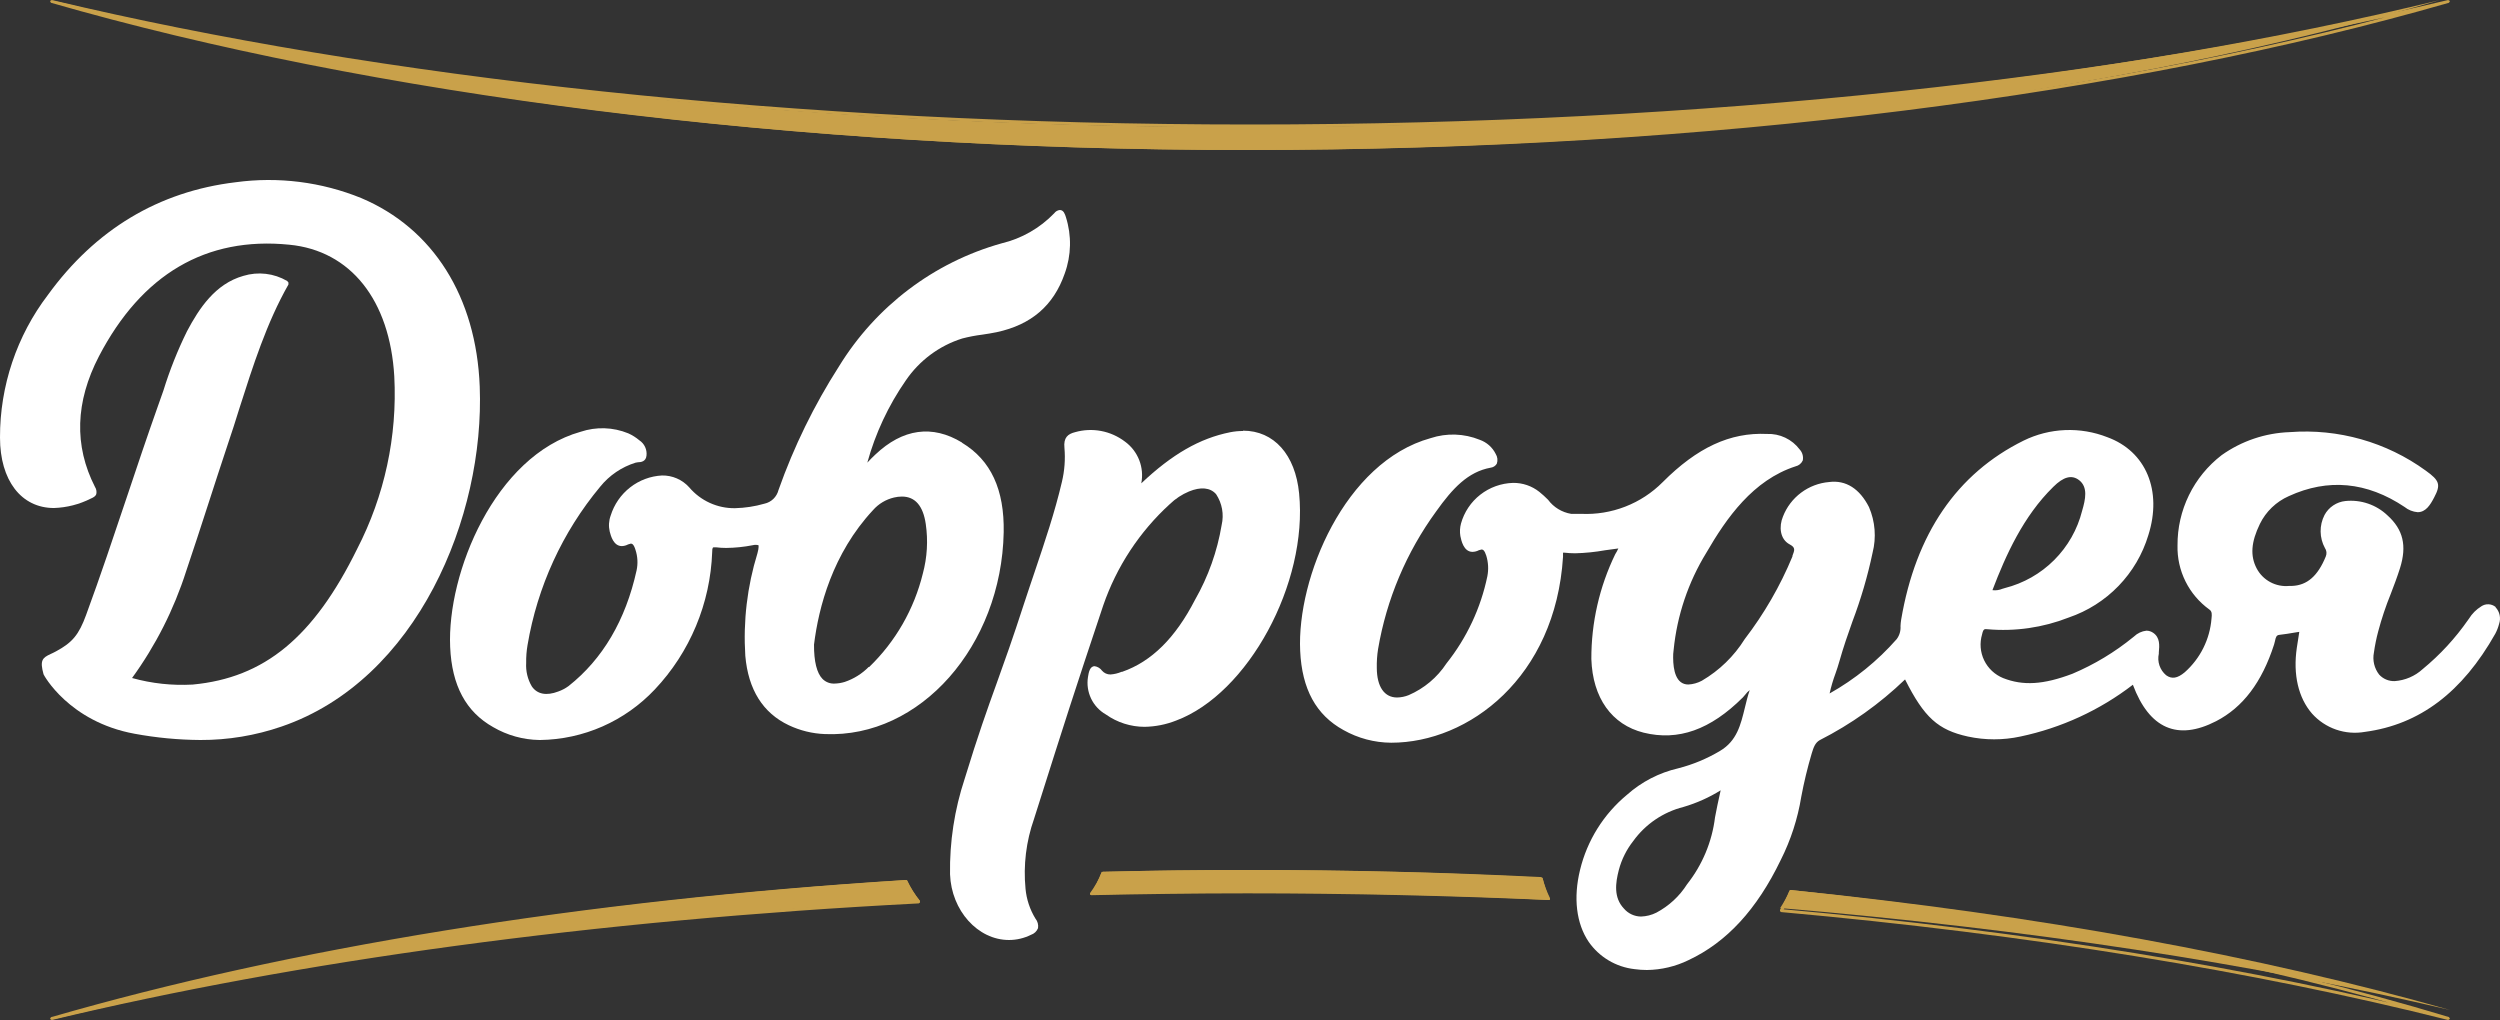 <svg width="250" height="102" viewBox="0 0 250 102" fill="none" xmlns="http://www.w3.org/2000/svg">
<rect x="0" y="0" width="250" height="102" fill="#333333" stroke="none"/>
<path d="M178 90.808C202.798 92.893 225.506 96.395 245 101C226.16 95.636 203.731 91.483 178.989 89C178.719 89.629 178.394 90.234 178.016 90.808H178Z" fill="#C9A14A"/>
<path d="M178.103 91.061V91.207C202.797 93.423 225.425 97.123 244.817 102L245 101.886L244.897 101.708C226.116 96.028 203.751 91.629 179.097 89L178.938 89.089C178.68 89.746 178.366 90.379 178 90.98V91.126L178.119 91.207V91.061L178.246 91.142C178.625 90.525 178.952 89.876 179.224 89.203L179.089 89.146V89.3C203.727 91.93 226.076 96.303 244.833 101.992L244.881 101.854V101.708C225.464 96.839 202.829 93.122 178.119 90.907V91.061L178.246 91.142L178.119 91.061H178.103Z" fill="#C9A14A"/>
<path d="M90.696 88C58.143 90.059 28.69 95.004 5 102C29.644 95.99 59.367 91.794 92 90.098C91.483 89.452 91.046 88.748 90.696 88Z" fill="#C9A14A"/>
<path d="M90.558 88.147V88C58.065 90.017 28.743 94.869 5.095 101.722L5 101.892L5.174 102C29.694 96.12 59.349 92.01 91.873 90.341L92 90.256V90.109C91.491 89.487 91.06 88.807 90.716 88.085L90.573 88V88.147L90.439 88.209C90.794 88.945 91.239 89.638 91.762 90.272L91.873 90.186V90.04C59.333 91.709 29.662 95.819 5.119 101.706V101.845L5.166 101.977C28.791 95.131 58.113 90.287 90.558 88.27V88.131L90.423 88.193L90.558 88.131V88.147Z" fill="#C9A14A"/>
<path d="M154.247 87.775C144.629 87.256 134.757 87 124.687 87C119.796 87 114.958 87.062 110.173 87.186C109.88 87.99 109.486 88.756 109 89.465C114.171 89.341 119.4 89.276 124.687 89.271C135.008 89.271 145.112 89.514 155 90C154.68 89.285 154.428 88.543 154.247 87.783V87.775Z" fill="#C9A14A"/>
<path d="M154.133 87.835V87.707C144.568 87.234 134.742 87 124.727 87C119.863 87 115.051 87.059 110.292 87.177L110.15 87.262C109.863 87.986 109.476 88.675 109 89.314V89.448L109.134 89.519C114.279 89.406 119.48 89.335 124.735 89.335C134.978 89.335 145.056 89.576 154.874 90L155 89.943V89.816C154.684 89.173 154.436 88.505 154.259 87.821L154.125 87.722V87.849H153.984C154.173 88.549 154.437 89.232 154.772 89.887L154.905 89.837V89.703C145.077 89.269 135.026 89.047 124.751 89.038C119.498 89.038 114.295 89.099 109.142 89.222V89.349L109.26 89.427C109.75 88.766 110.147 88.053 110.442 87.304L110.308 87.255V87.389C115.067 87.276 119.876 87.217 124.735 87.212C134.742 87.212 144.568 87.46 154.125 87.92V87.785H153.984H154.125L154.133 87.835Z" fill="#C9A14A"/>
<path d="M172.066 79.031C171.82 80.085 171.652 80.956 171.501 81.74C171.201 84.18 170.235 86.491 168.708 88.424C167.95 89.621 166.891 90.6 165.636 91.266C165.159 91.505 164.635 91.638 164.1 91.654C163.776 91.651 163.456 91.579 163.163 91.442C162.869 91.306 162.608 91.108 162.398 90.863C161.347 89.762 161.546 88.297 161.88 87.006C162.158 85.952 162.648 84.966 163.321 84.108C164.541 82.416 166.322 81.207 168.35 80.694C169.659 80.31 170.909 79.751 172.066 79.031ZM199.258 58.98C200.579 55.519 202.33 51.623 205.33 48.685C206.349 47.671 207.176 47.449 207.916 48.02C208.808 48.717 208.553 49.92 208.211 51.084C207.743 52.946 206.778 54.646 205.417 56.005C204.057 57.365 202.352 58.333 200.484 58.806L200.245 58.877C199.934 59.009 199.594 59.058 199.258 59.019V58.98ZM249.552 60.69C249.352 60.53 249.105 60.438 248.849 60.428C248.592 60.418 248.339 60.49 248.127 60.635C247.626 60.946 247.204 61.369 246.894 61.87L246.814 61.981C245.532 63.826 244 65.487 242.262 66.915C241.494 67.616 240.509 68.037 239.469 68.111C239.179 68.121 238.889 68.068 238.621 67.956C238.354 67.844 238.113 67.675 237.917 67.461C237.676 67.152 237.504 66.795 237.413 66.413C237.323 66.032 237.315 65.636 237.392 65.252C237.492 64.539 237.635 63.833 237.822 63.137C238.159 61.867 238.576 60.618 239.071 59.4C239.397 58.56 239.724 57.689 240.002 56.81C240.703 54.577 240.321 52.953 238.745 51.536C238.191 51.009 237.528 50.607 236.802 50.36C236.077 50.112 235.306 50.025 234.543 50.102C234.106 50.147 233.686 50.299 233.321 50.543C232.956 50.788 232.657 51.117 232.45 51.504C232.188 52.015 232.055 52.582 232.062 53.156C232.069 53.73 232.216 54.294 232.49 54.798C232.576 54.921 232.629 55.063 232.644 55.211C232.659 55.359 232.636 55.509 232.578 55.646C231.782 57.602 230.708 58.536 229.196 58.592H228.925C228.267 58.657 227.604 58.524 227.023 58.21C226.441 57.897 225.967 57.417 225.662 56.834C225.01 55.583 225.105 54.212 225.989 52.391C226.594 51.153 227.62 50.168 228.885 49.611C232.8 47.814 236.692 48.178 240.456 50.696C240.83 50.998 241.288 51.181 241.769 51.219C242.565 51.219 243.018 50.514 243.416 49.746C244.093 48.463 243.965 48.059 242.573 47.061C238.645 44.207 233.822 42.842 228.973 43.213C226.524 43.298 224.154 44.099 222.161 45.517C220.778 46.581 219.66 47.949 218.896 49.514C218.131 51.078 217.74 52.797 217.752 54.537C217.719 55.783 217.992 57.019 218.547 58.136C219.101 59.254 219.921 60.22 220.935 60.952C221.214 61.142 221.198 61.435 221.15 61.862C220.986 63.93 220.025 65.854 218.468 67.232C217.736 67.841 217.179 67.928 216.614 67.525C216.306 67.266 216.075 66.929 215.946 66.549C215.817 66.17 215.795 65.762 215.882 65.371V65.244C215.946 64.547 216.017 63.763 215.317 63.28C215.12 63.145 214.888 63.07 214.649 63.066C214.178 63.118 213.739 63.324 213.399 63.652L213.32 63.715C211.481 65.216 209.436 66.448 207.248 67.374C204.319 68.483 202.298 68.586 200.317 67.81C199.483 67.471 198.805 66.837 198.415 66.029C198.025 65.221 197.952 64.297 198.208 63.438C198.335 62.852 198.454 62.9 198.757 62.924C201.517 63.166 204.296 62.764 206.874 61.752C208.762 61.108 210.469 60.026 211.852 58.595C213.236 57.164 214.258 55.426 214.832 53.523C216.248 49.065 214.601 45.129 210.733 43.719C209.391 43.192 207.953 42.95 206.511 43.009C205.07 43.067 203.656 43.425 202.362 44.06C195.693 47.354 191.571 53.381 190.115 61.973C190.081 62.183 190.06 62.395 190.051 62.607C190.086 63.074 189.95 63.538 189.669 63.913C187.757 66.089 185.489 67.925 182.961 69.346C183.11 68.668 183.307 68.001 183.549 67.35C183.685 66.939 183.828 66.558 183.947 66.107C184.329 64.753 184.791 63.407 185.244 62.148C186.092 59.911 186.765 57.613 187.258 55.274C187.645 53.755 187.52 52.152 186.9 50.712C185.969 48.875 184.592 47.988 182.921 48.202C181.902 48.287 180.928 48.656 180.11 49.267C179.293 49.878 178.664 50.705 178.297 51.654C177.883 52.644 177.979 53.919 178.974 54.442C179.563 54.759 179.467 54.996 179.244 55.583V55.646C178.021 58.597 176.416 61.376 174.47 63.913C173.402 65.624 171.933 67.051 170.188 68.071C169.771 68.296 169.309 68.426 168.835 68.451C167.586 68.451 167.323 67.002 167.315 65.782C167.315 65.529 167.315 65.276 167.363 64.99C167.704 61.548 168.822 58.226 170.634 55.274C172.663 51.773 175.305 48.012 179.555 46.634C179.714 46.599 179.862 46.526 179.988 46.423C180.114 46.32 180.214 46.189 180.279 46.04C180.317 45.846 180.308 45.646 180.254 45.457C180.201 45.267 180.103 45.092 179.968 44.947C179.591 44.444 179.096 44.039 178.526 43.769C177.956 43.498 177.329 43.37 176.698 43.395C173.005 43.221 169.719 44.757 166.265 48.218C165.205 49.284 163.932 50.117 162.528 50.662C161.125 51.208 159.622 51.454 158.116 51.385C157.782 51.385 157.456 51.385 157.114 51.385C156.189 51.233 155.361 50.727 154.806 49.976C154.529 49.696 154.237 49.431 153.93 49.184C153.185 48.593 152.257 48.277 151.304 48.289C150.114 48.324 148.967 48.737 148.031 49.468C147.094 50.199 146.417 51.21 146.1 52.351C145.989 52.759 145.967 53.186 146.036 53.603C146.124 54.03 146.355 55.187 147.254 55.187C147.476 55.181 147.694 55.124 147.89 55.02L148.161 54.949C148.288 54.949 148.455 55.02 148.63 55.575C148.833 56.242 148.869 56.949 148.734 57.634C148.073 60.815 146.672 63.799 144.644 66.345C143.725 67.745 142.413 68.846 140.872 69.512C140.502 69.662 140.108 69.742 139.71 69.75C138.436 69.75 137.688 68.673 137.68 66.796C137.666 66.163 137.709 65.529 137.808 64.903C138.653 59.931 140.641 55.221 143.617 51.14C145.264 48.827 146.8 47.18 149.068 46.768C149.194 46.753 149.314 46.709 149.42 46.641C149.526 46.572 149.616 46.48 149.681 46.372C149.737 46.211 149.756 46.039 149.737 45.869C149.718 45.699 149.66 45.535 149.569 45.39C149.243 44.733 148.672 44.227 147.978 43.981C146.411 43.344 144.667 43.285 143.06 43.815C134.481 46.19 129.675 57.784 130.017 65.085C130.192 68.91 131.609 71.5 134.346 73.005C135.803 73.826 137.447 74.263 139.121 74.272C146.888 74.272 155.546 67.731 156.302 55.685V55.535V55.266H156.429C156.791 55.307 157.155 55.329 157.519 55.329C158.518 55.305 159.513 55.204 160.496 55.028L161.833 54.846L161.681 55.155L161.522 55.424C159.939 58.691 159.123 62.274 159.135 65.901C159.262 69.79 161.172 72.466 164.363 73.266C167.825 74.121 171.04 72.981 174.294 69.734L174.533 69.457C174.656 69.288 174.804 69.139 174.971 69.013C174.772 69.592 174.629 70.178 174.493 70.748C174.072 72.466 173.698 74.09 171.995 75.095C170.696 75.87 169.291 76.455 167.825 76.83C165.913 77.272 164.145 78.187 162.684 79.491C160.355 81.425 158.714 84.055 158.005 86.99C157.32 89.793 157.631 92.359 158.872 94.189C159.396 94.941 160.075 95.573 160.864 96.043C161.653 96.513 162.534 96.809 163.448 96.913C163.859 96.97 164.274 96.999 164.689 97C166.136 96.983 167.561 96.645 168.859 96.01C172.671 94.22 175.687 90.95 178.074 86C179.08 84.005 179.772 81.868 180.128 79.665C180.402 78.21 180.75 76.769 181.17 75.349C181.361 74.715 181.52 74.28 181.966 74.018C185.099 72.427 187.977 70.379 190.505 67.944C192.422 71.754 193.807 72.997 196.791 73.654C198.519 74.026 200.307 74.026 202.035 73.654C206.13 72.791 209.976 71.021 213.288 68.475C214.927 72.862 217.752 74.106 221.612 72.118C224.294 70.732 226.188 68.23 227.405 64.46L227.493 64.127C227.58 63.7 227.644 63.517 227.93 63.486C228.455 63.43 228.965 63.343 229.522 63.248L229.928 63.185L229.88 63.502C229.808 63.937 229.745 64.357 229.681 64.785C229.291 67.445 229.832 69.782 231.201 71.358C231.852 72.087 232.681 72.638 233.607 72.959C234.534 73.279 235.527 73.358 236.493 73.187C241.968 72.458 246.225 69.227 249.528 63.375C249.695 63.062 249.823 62.729 249.91 62.385C250.007 62.103 250.026 61.801 249.964 61.509C249.903 61.218 249.763 60.949 249.56 60.73L249.552 60.69Z" fill="white"/>
<path d="M47.973 38.656C47.626 29.674 43.311 22.842 36.121 19.806C32.146 18.191 27.819 17.646 23.569 18.224C15.844 19.149 9.528 22.968 4.796 29.484C1.674 33.58 -0.012 38.598 6.94814e-05 43.756C6.94814e-05 48.041 2.126 50.801 5.394 50.801C6.682 50.76 7.946 50.436 9.095 49.852C9.324 49.749 9.552 49.646 9.631 49.401C9.682 49.156 9.634 48.9 9.497 48.69C7.394 44.57 7.528 40.182 9.899 35.62C14.175 27.428 20.608 23.633 28.932 24.471C35.058 25.064 38.988 30.006 39.429 37.644C39.741 43.624 38.458 49.58 35.712 54.897C31.365 63.729 26.443 67.785 19.262 68.457C17.221 68.572 15.175 68.35 13.206 67.801C15.566 64.553 17.392 60.947 18.616 57.118C19.348 54.968 20.057 52.762 20.75 50.635C21.443 48.508 22.089 46.484 22.782 44.42C23.183 43.234 23.569 42.048 23.939 40.838C25.286 36.624 26.664 32.275 28.845 28.448V28.25L28.719 28.1C28.064 27.716 27.337 27.473 26.583 27.384C25.83 27.296 25.067 27.365 24.341 27.586C21.53 28.377 19.915 30.836 18.703 33.121C17.759 35.034 16.969 37.02 16.34 39.059C16.159 39.597 15.97 40.134 15.781 40.64C14.71 43.661 13.678 46.729 12.678 49.725C11.379 53.592 10.033 57.633 8.615 61.483C7.891 63.468 7.245 64.251 5.599 65.136C5.402 65.247 5.221 65.326 5.071 65.397C4.229 65.784 3.969 66.037 4.355 67.429C4.355 67.477 6.883 72.173 13.458 73.375C15.627 73.776 17.828 73.985 20.033 74C22.795 74.01 25.54 73.556 28.152 72.656C41.736 68.006 48.485 51.655 47.973 38.656Z" fill="white"/>
<path d="M86.866 66.698C86.197 67.375 85.381 67.885 84.483 68.189C84.151 68.293 83.806 68.35 83.459 68.357C83.236 68.369 83.014 68.334 82.806 68.254C82.598 68.174 82.409 68.05 82.251 67.892C81.679 67.307 81.393 66.145 81.401 64.461C81.862 60.734 83.252 55.363 87.303 51.011C87.856 50.383 88.589 49.944 89.4 49.752C89.66 49.689 89.926 49.657 90.194 49.656C91.512 49.656 92.315 50.586 92.577 52.406C92.818 54.06 92.718 55.746 92.283 57.359C91.409 60.922 89.55 64.161 86.921 66.698H86.866ZM96.199 44.254C93.236 42.45 90.273 42.859 87.525 45.464C87.263 45.712 87.001 45.969 86.731 46.266C87.542 43.323 88.845 40.542 90.583 38.041C91.944 36.045 93.93 34.569 96.222 33.849C96.881 33.677 97.549 33.549 98.224 33.465C98.701 33.392 99.193 33.32 99.678 33.216C103.133 32.471 105.357 30.555 106.469 27.364C107.134 25.544 107.176 23.552 106.588 21.705C106.5 21.425 106.365 21 105.984 21C105.872 21.012 105.764 21.047 105.667 21.103C105.57 21.16 105.486 21.237 105.42 21.329C103.986 22.815 102.162 23.857 100.162 24.334C93.394 26.229 87.583 30.628 83.887 36.655C81.411 40.521 79.385 44.663 77.851 48.999C77.766 49.338 77.589 49.646 77.339 49.889C77.089 50.131 76.776 50.298 76.437 50.37C75.48 50.644 74.493 50.795 73.498 50.819C72.629 50.831 71.768 50.65 70.975 50.288C70.183 49.927 69.48 49.394 68.915 48.726C68.572 48.346 68.152 48.044 67.683 47.841C67.215 47.638 66.709 47.538 66.199 47.548C65.041 47.608 63.928 48.025 63.011 48.741C62.094 49.458 61.416 50.44 61.068 51.556C60.88 52.069 60.847 52.627 60.972 53.159C61.084 53.592 61.354 54.61 62.188 54.61C62.404 54.603 62.617 54.545 62.807 54.442L63.085 54.361C63.204 54.361 63.379 54.426 63.546 54.979C63.768 55.645 63.806 56.36 63.657 57.047C62.561 62.017 60.266 65.912 56.858 68.605C56.542 68.837 56.194 69.02 55.826 69.15C54.65 69.599 53.721 69.431 53.181 68.638C52.765 67.932 52.569 67.116 52.617 66.297C52.607 65.701 52.653 65.105 52.752 64.517C53.734 58.676 56.243 53.206 60.019 48.67C60.939 47.533 62.171 46.696 63.562 46.266L63.8 46.225C64.086 46.225 64.594 46.161 64.65 45.56C64.683 45.265 64.635 44.967 64.51 44.698C64.385 44.429 64.189 44.2 63.943 44.037C63.604 43.75 63.227 43.513 62.823 43.332C61.303 42.711 59.614 42.657 58.057 43.179C49.495 45.584 44.69 57.303 45.016 64.694C45.182 68.565 46.604 71.186 49.313 72.71C50.722 73.532 52.316 73.976 53.943 74H54.023C56.169 73.971 58.288 73.509 60.255 72.642C62.221 71.775 63.997 70.519 65.476 68.95C68.995 65.229 71.038 60.335 71.219 55.195C71.219 54.73 71.298 54.73 71.425 54.73H71.584C71.927 54.772 72.272 54.794 72.617 54.794C73.507 54.784 74.395 54.693 75.269 54.522C75.46 54.472 75.659 54.472 75.849 54.522C75.849 54.522 75.913 54.73 75.746 55.323C74.721 58.639 74.309 62.117 74.531 65.584C74.825 68.958 76.286 71.299 78.883 72.525C80.015 73.06 81.241 73.36 82.489 73.407C92.021 73.816 100.146 64.59 100.369 53.231C100.448 48.959 99.09 46.017 96.207 44.278L96.199 44.254Z" fill="white"/>
<path d="M124.304 43.099C123.871 43.099 123.439 43.141 123.014 43.225C119.979 43.833 117.219 45.412 114.128 48.333C114.282 47.555 114.21 46.748 113.922 46.01C113.633 45.271 113.14 44.63 112.501 44.164C111.798 43.628 110.982 43.264 110.115 43.099C109.248 42.935 108.355 42.975 107.507 43.217C106.791 43.398 106.335 43.746 106.445 44.796C106.542 45.929 106.457 47.069 106.194 48.175C105.478 51.239 104.464 54.223 103.489 57.121C103.127 58.202 102.757 59.276 102.403 60.366C101.271 63.863 100.461 66.121 99.675 68.308C98.715 70.969 97.811 73.488 96.466 77.885C95.448 80.962 94.953 84.189 95.004 87.431C95.137 91.055 97.779 94 100.901 94C101.665 93.999 102.419 93.82 103.103 93.479C103.261 93.426 103.405 93.339 103.526 93.225C103.647 93.11 103.741 92.971 103.803 92.816C103.83 92.647 103.821 92.475 103.776 92.31C103.731 92.145 103.652 91.992 103.544 91.86C102.991 90.957 102.652 89.939 102.553 88.884C102.323 86.52 102.613 84.135 103.402 81.896L103.795 80.657C106.367 72.54 107.428 69.185 110.322 60.547C111.662 56.657 113.956 53.169 116.991 50.402C117.545 49.869 118.193 49.443 118.902 49.146C120.073 48.665 121.025 48.752 121.607 49.415C121.905 49.864 122.109 50.369 122.205 50.9C122.301 51.431 122.287 51.976 122.165 52.502C121.727 55.13 120.827 57.659 119.507 59.971C117.541 63.792 115.158 66.153 112.225 67.179H112.162C111.807 67.33 111.43 67.421 111.046 67.448C110.886 67.45 110.729 67.417 110.583 67.352C110.438 67.286 110.309 67.19 110.204 67.069C110.117 66.948 110.007 66.846 109.88 66.769C109.753 66.691 109.612 66.64 109.465 66.619C108.978 66.619 108.867 67.25 108.797 67.708C108.681 68.439 108.79 69.188 109.108 69.856C109.427 70.523 109.941 71.076 110.582 71.443C111.716 72.248 113.07 72.681 114.459 72.683C115.536 72.665 116.601 72.454 117.604 72.059C124.8 69.374 130.808 58.344 129.911 49.336C129.534 45.467 127.395 43.067 124.304 43.067V43.099Z" fill="white"/>
<path d="M124.504 12.699C79.167 12.699 37.556 7.932 5 0C36.715 9.322 78.564 15 124.504 15C170.444 15 212.324 9.322 244 0C211.444 7.932 169.841 12.699 124.504 12.699Z" fill="#C9A14A"/>
<path d="M125 12.596V12.45C79.534 12.45 37.813 7.781 5.175 0L5 0.1L5.095 0.277C36.907 9.43 78.913 15 125 15C171.087 15 213.109 9.43 244.897 0.277L245 0.1L244.817 0C212.211 7.781 170.458 12.45 125 12.45V12.743C170.482 12.743 212.218 8.066 244.889 0.277V0.139L244.809 0C213.061 9.145 171.063 14.715 125 14.715C78.937 14.715 36.931 9.145 5.183 0L5.135 0.139V0.277C37.773 8.066 79.51 12.743 125 12.743V12.596Z" fill="#C9A14A"/>
</svg>
